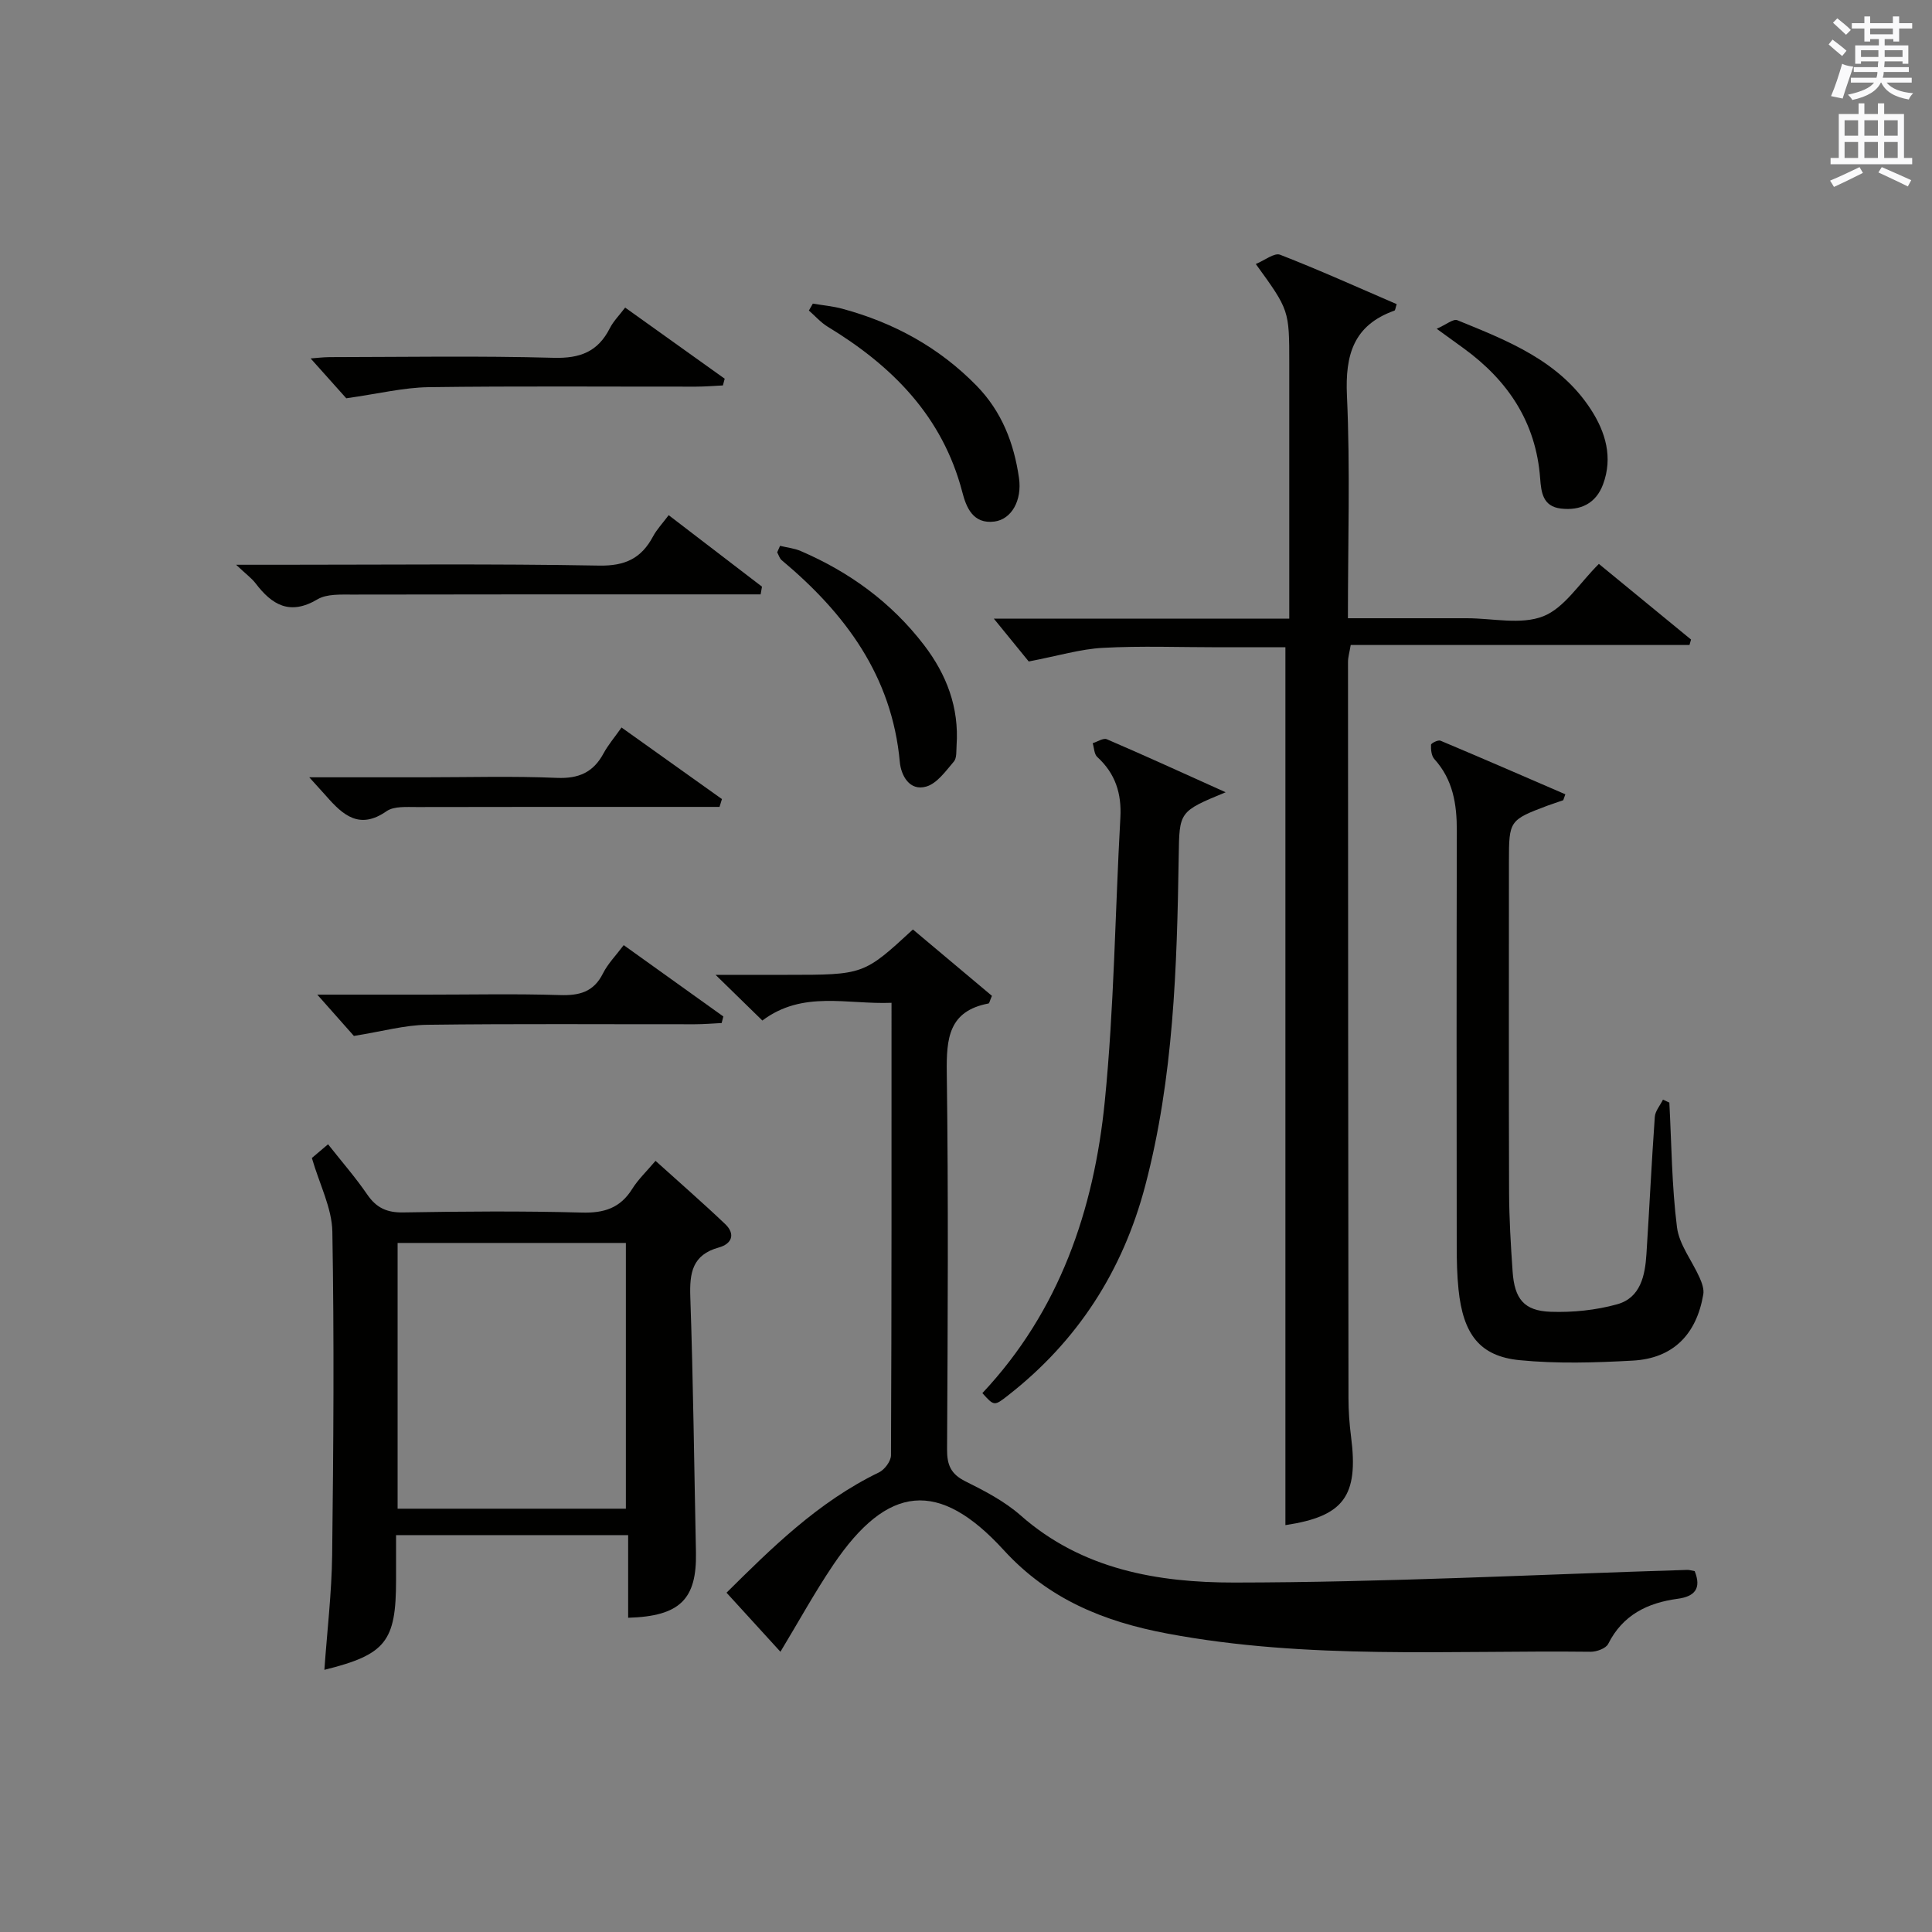 <?xml version="1.0" encoding="utf-8"?>
<!-- Generator: Adobe Illustrator 22.0.0, SVG Export Plug-In . SVG Version: 6.00 Build 0)  -->
<svg version="1.1" id="漢-ZDIC-典" xmlns="http://www.w3.org/2000/svg" xmlns:xlink="http://www.w3.org/1999/xlink" x="0px" y="0px"
	 viewBox="0 0 400 400" style="enable-background:new 0 0 400 400;" xml:space="preserve">
<rect x="0" y="0" width="400" height="400" fill="#808080" stroke="none"/>
<style type="text/css">
	.st1{fill:#010100;}
	.st2{fill:#fafafb;}
</style>
<g>
	
	<path class="st1" d="M331.03,116.75c6.33,5.2,12.71,10.43,19.08,15.66c-0.11,0.38-0.21,0.76-0.32,1.13c-23.33,0-46.66,0-70.14,0
		c-0.27,1.61-0.56,2.55-0.56,3.48c0.01,50.82,0.04,101.64,0.1,152.46c0,2.66,0.19,5.33,0.53,7.96c1.6,12.36-1.54,16.51-13.59,18.32
		c0-60.31,0-120.68,0-181.75c-4.29,0-9.05,0-13.81,0c-8,0-16.01-0.31-23.99,0.12c-4.66,0.25-9.26,1.66-15.34,2.82
		c-1.67-2.05-4.46-5.47-7.23-8.87c19.82,0,40.2,0,61.17,0c0-2.25,0-4.02,0-5.79c0-15.66,0-31.32,0-46.99c0-11.08,0-11.08-6.93-20.64
		c1.83-0.75,3.84-2.38,5.03-1.92c8.15,3.17,16.14,6.78,24.14,10.23c-0.25,0.75-0.28,1.27-0.47,1.34
		c-8.45,3.01-10.22,9.13-9.83,17.61c0.69,15.1,0.2,30.26,0.2,46.08c6.42,0,12.52,0,18.62,0c2,0,4,0,6,0
		c5.33,0,11.22,1.41,15.83-0.41C323.92,125.85,327,120.74,331.03,116.75z"/>
	<path class="st1" d="M157.84,211.29c-3.14-3.07-5.87-5.73-9.69-9.46c4.88,0,8.56,0,12.24,0c0.83,0,1.67,0,2.5,0c15.93,0,15.93,0,26.12-9.39
		c5.57,4.68,11.08,9.3,16.36,13.74c-0.45,1.02-0.53,1.55-0.71,1.58c-8.28,1.57-8.73,7.27-8.64,14.34
		c0.35,25.99,0.2,51.99,0.06,77.99c-0.02,3.23,0.8,5.11,3.79,6.6c4,1.99,8.11,4.13,11.43,7.05c12.74,11.25,28.48,13.92,44.23,13.91
		c31.27-0.03,62.53-1.66,93.8-2.62c0.47-0.01,0.95,0.16,1.54,0.26c1.43,3.57,0.03,5.24-3.52,5.72c-6.25,0.84-11.38,3.34-14.39,9.34
		c-0.47,0.94-2.39,1.64-3.63,1.63c-29.25-0.34-58.58,1.69-87.65-3.77c-13.14-2.47-24.57-7.11-33.86-17.27
		c-13.45-14.72-24.06-13.61-35.3,3.04c-3.9,5.78-7.26,11.92-10.94,18c-3.65-4.01-7.29-7.99-11.16-12.23
		c9.16-9.06,18.89-18.79,31.57-24.91c1.16-0.56,2.47-2.32,2.48-3.53c0.14-30.98,0.11-61.97,0.11-93.69
		C175.37,207.99,166.2,205,157.84,211.29z"/>
	<path class="st1" d="M130.05,334.94c0-5.76,0-11.23,0-17.11c-16,0-31.7,0-48.05,0c0,3.11,0,6.21,0,9.31c0,12.73-2.13,15.43-14.84,18.58
		c0.56-7.98,1.51-15.88,1.61-23.78c0.27-22.31,0.43-44.63,0.04-66.94c-0.09-4.9-2.65-9.76-4.24-15.25c0.57-0.49,1.79-1.52,3.35-2.84
		c2.87,3.64,5.7,6.88,8.12,10.41c1.89,2.76,4.07,3.76,7.44,3.7c12.32-0.21,24.65-0.31,36.97,0.03c4.62,0.13,7.97-0.93,10.45-4.91
		c1.22-1.95,2.94-3.58,4.82-5.8c4.92,4.45,9.77,8.66,14.42,13.09c2.19,2.09,1.37,4.11-1.32,4.85c-5.49,1.52-6.07,5.24-5.9,10.23
		c0.61,17.62,0.8,35.26,1.17,52.89C144.28,331.09,140.81,334.63,130.05,334.94z M129.58,312.36c0-18.73,0-36.91,0-55.02
		c-15.98,0-31.55,0-47.26,0c0,18.45,0,36.62,0,55.02C98.22,312.36,113.78,312.36,129.58,312.36z"/>
	<path class="st1" d="M323.65,165.68c-1.09,0.38-2.19,0.73-3.28,1.13c-7.86,2.96-7.96,3.11-7.96,11.52c0,22.83-0.05,45.66,0.03,68.49
		c0.02,5.48,0.35,10.96,0.73,16.43c0.39,5.68,2.37,8.15,7.88,8.34c4.58,0.16,9.36-0.33,13.76-1.55c4.86-1.35,5.79-5.97,6.07-10.44
		c0.61-9.45,1.06-18.92,1.73-28.37c0.09-1.22,1.11-2.37,1.69-3.56c0.44,0.2,0.88,0.4,1.32,0.61c0.46,8.61,0.5,17.27,1.58,25.8
		c0.46,3.63,3.14,6.96,4.7,10.48c0.47,1.06,0.93,2.35,0.75,3.42c-1.39,8.21-6.17,13.26-14.6,13.72c-7.79,0.43-15.69,0.67-23.43-0.09
		c-8.26-0.81-11.7-5.38-12.65-14.65c-0.31-2.98-0.37-5.99-0.37-8.98c-0.03-28.66-0.05-57.32,0.02-85.99
		c0.01-5.5-0.79-10.57-4.65-14.83c-0.61-0.67-0.74-1.97-0.69-2.96c0.02-0.34,1.47-1.05,1.95-0.85c8.65,3.63,17.25,7.38,25.86,11.1
		C323.94,164.87,323.8,165.27,323.65,165.68z"/>
	<path class="st1" d="M253.76,164.03c-9.69,4-9.58,4-9.72,13.27c-0.36,22.93-1.04,45.83-6.94,68.21c-4.65,17.63-14,32.15-28.39,43.39
		c-2.87,2.25-2.89,2.22-5.32-0.47c15.96-16.98,23.11-37.93,25.35-60.46c1.94-19.48,2.13-39.13,3.22-58.69
		c0.28-4.99-1.04-9.14-4.78-12.55c-0.65-0.59-0.65-1.89-0.95-2.86c0.99-0.3,2.2-1.13,2.92-0.82
		C237.02,156.43,244.81,160,253.76,164.03z"/>
	<path class="st1" d="M48.89,116.93c3.94,0,6.54,0,9.15,0c22,0,44-0.23,65.99,0.17c5.42,0.1,8.76-1.51,11.18-6.05c0.77-1.44,1.94-2.66,3.23-4.39
		c6.55,5.02,12.93,9.91,19.32,14.8c-0.09,0.53-0.19,1.07-0.28,1.6c-1.99,0-3.98,0-5.97,0c-26.16,0-52.33-0.02-78.49,0.04
		c-2.46,0.01-5.35-0.17-7.3,0.99c-5.7,3.38-9.41,1.16-12.83-3.35C52.09,119.7,50.97,118.9,48.89,116.93z"/>
	<path class="st1" d="M71.69,82.46c-1.75-1.95-4.49-5.02-7.38-8.25c1.15-0.08,2.54-0.26,3.92-0.27c15.47-0.02,30.95-0.29,46.41,0.14
		c5.48,0.15,9.16-1.27,11.62-6.13c0.73-1.44,1.94-2.64,3.17-4.27c7,5,13.8,9.86,20.61,14.73c-0.12,0.46-0.25,0.93-0.37,1.39
		c-1.86,0.09-3.72,0.25-5.58,0.25c-18.46,0.02-36.93-0.14-55.39,0.11C83.54,80.24,78.41,81.51,71.69,82.46z"/>
	<path class="st1" d="M64.03,160.93c8.58,0,16.18,0,23.77,0c9.16,0,18.34-0.27,27.48,0.12c4.53,0.19,7.55-1.13,9.67-5.06
		c0.94-1.74,2.25-3.27,3.73-5.37c7.02,5,13.91,9.91,20.79,14.82c-0.17,0.54-0.34,1.08-0.5,1.62c-1.89,0-3.78,0-5.67,0
		c-18.99,0-37.98-0.02-56.97,0.03c-2.13,0.01-4.74-0.22-6.3,0.86c-5.59,3.9-9.02,0.82-12.45-3.09
		C66.65,163.81,65.68,162.77,64.03,160.93z"/>
	<path class="st1" d="M65.69,205.93c7.26,0,15.01,0,22.76,0c9.15,0,18.31-0.2,27.45,0.09c4.04,0.13,7.01-0.62,8.94-4.49
		c1.01-2.02,2.69-3.71,4.29-5.85c7.04,5.04,13.84,9.9,20.63,14.77c-0.12,0.45-0.23,0.9-0.35,1.36c-1.86,0.09-3.72,0.25-5.58,0.25
		c-18.47,0.02-36.94-0.13-55.4,0.11c-4.65,0.06-9.28,1.37-15.16,2.31C71.48,212.47,68.6,209.21,65.69,205.93z"/>
	<path class="st1" d="M168.29,62.86c2.05,0.35,4.14,0.53,6.13,1.07c10.63,2.88,19.98,7.97,27.75,15.91c5.24,5.36,7.76,11.9,8.8,19.11
		c0.67,4.68-1.56,8.57-5.08,9.03c-4.46,0.58-5.85-2.98-6.65-6.08c-4.1-15.72-14.51-26.14-27.88-34.26c-1.44-0.88-2.6-2.22-3.89-3.35
		C167.74,63.8,168.01,63.33,168.29,62.86z"/>
	<path class="st1" d="M161.5,113.01c1.43,0.35,2.95,0.5,4.29,1.08c10.1,4.35,18.75,10.64,25.48,19.41c4.71,6.13,7.32,12.98,6.78,20.82
		c-0.08,1.15,0.07,2.62-0.57,3.36c-1.68,1.96-3.46,4.5-5.68,5.16c-3.52,1.04-5.25-2.35-5.5-5.05
		c-1.62-17.84-11.31-30.81-24.47-41.82c-0.44-0.37-0.62-1.07-0.92-1.62C161.11,113.91,161.3,113.46,161.5,113.01z"/>
	<path class="st1" d="M297.45,68.07c1.97-0.86,3.44-2.11,4.26-1.78c10.46,4.26,21.12,8.4,27.65,18.46c3.06,4.71,4.61,9.96,2.53,15.54
		c-1.47,3.94-4.65,5.49-8.74,5c-3.7-0.45-4.06-3.31-4.28-6.26c-0.85-11.57-6.65-20.24-15.83-26.91
		C301.58,71.05,300.11,69.99,297.45,68.07z"/>
	
	<path class="st2" d="M378.6,9.2l0.8-1c0.9,0.7,1.9,1.4,2.9,2.3l-0.9,1.1C380.3,10.7,379.4,9.9,378.6,9.2z M379.1,19.9
		c0.9-2.1,1.6-4.3,2.3-6.7c0.4,0.2,0.8,0.4,2.3,0.6c-0.7,2.1-1.5,4.3-2.2,6.6L379.1,19.9z M379.5,4.7l0.9-0.9c1,0.8,2,1.6,2.8,2.4
		l-1,1C381.2,6.3,380.3,5.4,379.5,4.7z M392,3.4h1.2v1.4h2.7v1.1h-2.7v2.7H392V8.1h-1.8v1.3h4.9v3.8h-1.2v-0.5h-3.7
		c0,0.4-0.1,0.9-0.1,1.2h5.1v1H390c0,0.5-0.1,0.9-0.2,1.2h6v1h-5.2c1.1,1.3,2.9,2,5.5,2.2c-0.4,0.4-0.7,0.8-0.9,1.3
		c-2.9-0.5-4.8-1.6-5.7-3.5h-0.1c-0.8,1.7-2.7,2.9-5.9,3.6c-0.2-0.4-0.6-0.8-0.9-1.1c2.8-0.6,4.6-1.4,5.4-2.5h-4.8v-1h5.3
		c0.1-0.3,0.2-0.7,0.2-1.2h-4.9v-1h5c0-0.4,0-0.8,0.1-1.2h-3.6v0.5h-1.2V9.4h4.9V8.1h-1.8v0.5H386V5.9h-2.6V4.8h2.6V3.4h1.2v1.4h4.7
		V3.4z M385.3,11.8h3.6c0-0.4,0-0.9,0-1.4h-3.6V11.8z M387.2,7.1h4.7V5.9h-4.7V7.1z M393.9,10.4h-3.7c0,0.5,0,1,0,1.4h3.7V10.4z"/>
	<path class="st2" d="M384.7,21.4h1.3v2.2h2.8v-2.2h1.3v2.2h4.1v9.1h1.7V34h-16.9v-1.3h1.7v-9.1h4.1V21.4z M385,34.6l0.7,1.2
		c-1.8,0.9-3.8,1.9-6,2.9c-0.2-0.4-0.5-0.8-0.8-1.3C381.3,36.4,383.3,35.4,385,34.6z M381.9,28.1h2.8v-3.2h-2.8V28.1z M381.9,32.7
		h2.8v-3.3h-2.8V32.7z M386,28.1h2.8v-3.2H386V28.1z M386,32.7h2.8v-3.3H386V32.7z M389.6,34.6c2.1,0.9,4.1,1.8,6.1,2.7l-0.7,1.3
		c-2.2-1.1-4.2-2-6.1-2.9L389.6,34.6z M392.9,24.9h-2.8v3.2h2.8V24.9z M390.1,32.7h2.8v-3.3h-2.8V32.7z"/>
</g>
</svg>

